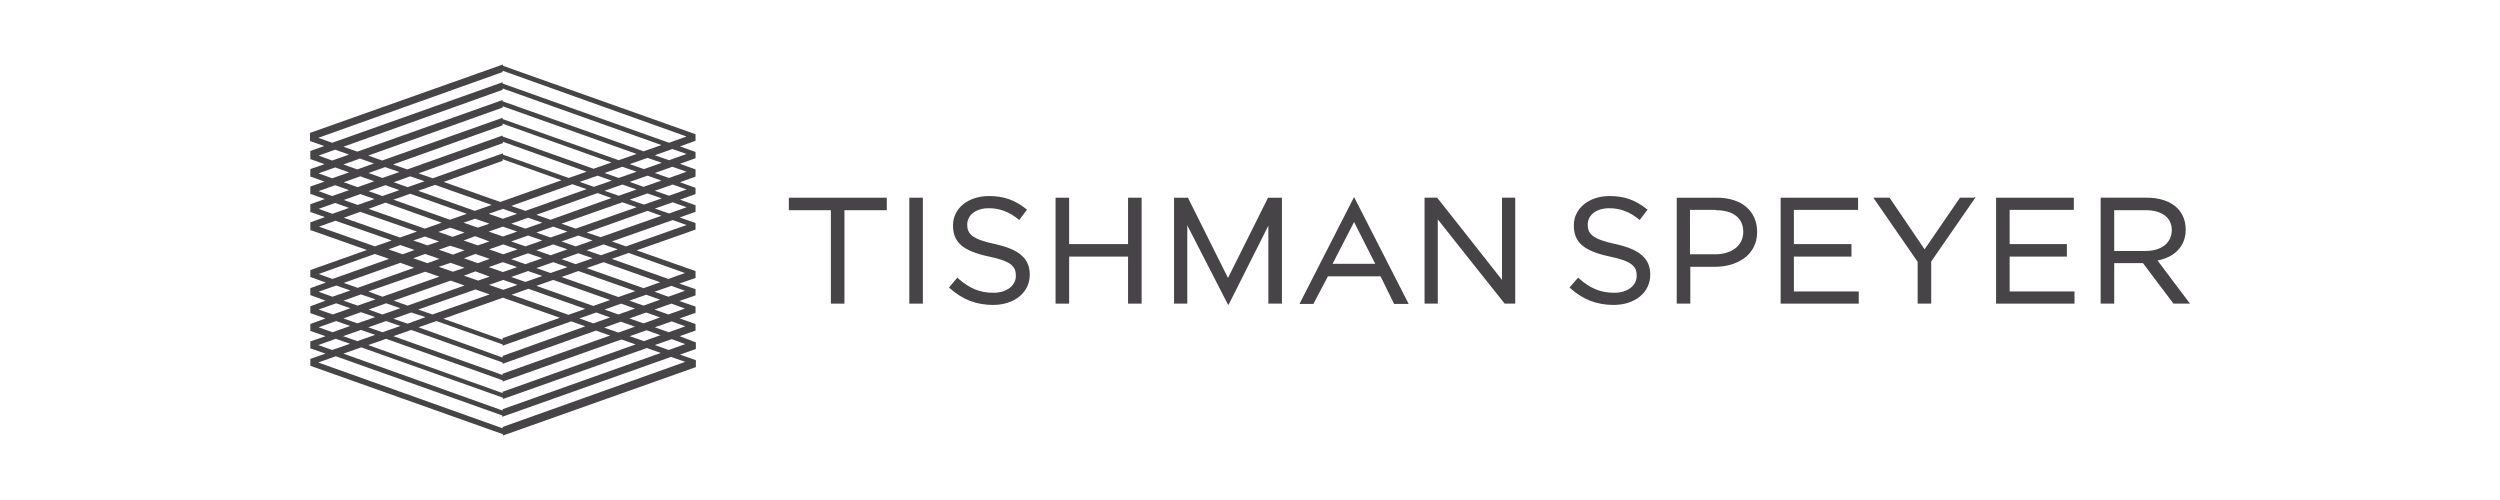 <svg width="250" height="50" viewBox="0 0 250 50" fill="none" xmlns="http://www.w3.org/2000/svg">
<path d="M157.382 22.532C157.382 24.243 158.374 25.098 160.989 25.657C163.239 26.118 163.669 26.677 163.669 27.565C163.669 28.585 162.743 29.276 161.419 29.276C160.062 29.276 159.036 28.848 157.878 27.828L157.812 27.763L156.951 28.75L157.018 28.815C158.308 29.967 159.698 30.493 161.353 30.493C163.504 30.493 165.026 29.243 165.026 27.467C165.026 25.855 163.967 24.934 161.551 24.407C159.202 23.914 158.772 23.355 158.772 22.467C158.772 21.48 159.665 20.822 160.923 20.822C162.015 20.822 162.974 21.184 163.901 21.94L163.967 22.006L164.761 20.953L164.695 20.921C163.537 20 162.445 19.605 160.956 19.605C158.871 19.605 157.382 20.855 157.382 22.532Z" fill="#464446"/>
<path d="M171.579 21.021C173.333 21.021 174.326 21.811 174.326 23.192C174.326 24.541 173.2 25.429 171.513 25.429H168.998V20.988H171.579V21.021ZM167.74 19.771H167.674V30.363H169.031V26.679H171.513C173.598 26.679 175.715 25.594 175.715 23.192C175.715 21.087 174.127 19.771 171.711 19.771H167.74Z" fill="#464446"/>
<path d="M185.741 19.771H178.064V30.363H185.874V29.146H179.388V25.659H185.146V24.409H179.388V20.988H185.808V19.771H185.741Z" fill="#464446"/>
<path d="M197.423 19.767H196C196 19.767 192.592 24.734 192.459 24.931C192.327 24.734 188.951 19.767 188.951 19.767H187.33C187.33 19.767 191.731 26.149 191.764 26.181V30.359H193.121V26.149C193.154 26.116 197.555 19.734 197.555 19.734H197.423V19.767Z" fill="#464446"/>
<path d="M207.285 19.771H199.607V30.363H207.45V29.146H200.964V25.659H206.689V24.409H200.964V20.988H207.384V19.771H207.285Z" fill="#464446"/>
<path d="M214.566 21.018C216.187 21.018 217.18 21.774 217.18 22.991C217.18 24.274 216.154 25.097 214.566 25.097H211.422V21.018H214.566ZM210.131 19.768H210.065V30.36H211.422V26.314H214.301C214.334 26.38 217.345 30.36 217.345 30.36H219C219 30.36 215.889 26.248 215.757 26.051C217.544 25.689 218.57 24.57 218.57 22.959C218.57 22.103 218.272 21.347 217.743 20.82C217.048 20.13 215.956 19.768 214.698 19.768H210.131Z" fill="#464446"/>
<path d="M88.581 19.771H78.885V21.021H83.088V30.363H84.444V21.021H88.68V19.771H88.581Z" fill="#464446"/>
<path d="M92.188 19.771H90.931V30.363H92.287V19.771H92.188Z" fill="#464446"/>
<path d="M95.299 22.532C95.299 24.243 96.292 25.098 98.907 25.657C101.157 26.118 101.587 26.677 101.587 27.565C101.587 28.585 100.66 29.276 99.337 29.276C97.98 29.276 96.954 28.848 95.796 27.828L95.73 27.763L94.902 28.75L94.969 28.815C96.259 29.967 97.649 30.493 99.304 30.493C101.455 30.493 102.977 29.243 102.977 27.467C102.977 25.855 101.918 24.934 99.502 24.407C97.153 23.914 96.722 23.355 96.722 22.467C96.722 21.48 97.616 20.822 98.874 20.822C99.966 20.822 100.925 21.184 101.852 21.94L101.918 22.006L102.712 20.953L102.646 20.921C101.488 20 100.396 19.605 98.907 19.605C96.789 19.605 95.299 20.855 95.299 22.532Z" fill="#464446"/>
<path d="M114.062 19.771H112.805V24.409H106.914V19.771H105.557V30.363H106.914V25.659H112.805V30.363H114.162V19.771H114.062Z" fill="#464446"/>
<path d="M135.407 22.204L137.525 26.382H133.256L135.407 22.204ZM135.407 19.704L129.947 30.395H131.337L132.793 27.632H138.055L139.411 30.395H140.867L135.407 19.704Z" fill="#464446"/>
<path d="M151.425 19.768H150.2V27.992C149.935 27.63 143.714 19.768 143.714 19.768H142.456V30.36H143.78V21.939C144.045 22.301 150.465 30.36 150.465 30.36H151.524V19.768H151.425Z" fill="#464446"/>
<path d="M126.836 19.771H126.803L122.799 27.797L118.795 19.771H118.729H117.405V30.363H118.729V22.534L122.799 30.462H122.865L126.836 22.567V30.363H128.193V19.771H126.836Z" fill="#464446"/>
<path d="M50.26 8.355V8.223L33.217 14.276L31.827 13.783L50.26 7.204V7.072L68.659 13.651L66.906 14.276L50.26 8.355ZM68.659 15.395L66.906 16.02L65.483 15.526L67.237 14.901L68.659 15.395ZM68.659 17.171L66.906 17.796L65.483 17.302L67.237 16.677L68.659 17.171ZM68.659 18.947L66.906 19.572L65.483 19.079L67.27 18.454L68.659 18.947ZM68.659 20.724L66.906 21.349L65.483 20.855L67.27 20.23L68.659 20.724ZM68.659 22.5L62.603 24.638L61.181 24.145L67.27 22.006L68.659 22.5ZM68.494 27.302L66.839 27.895L61.181 25.888L62.868 25.296L68.494 27.302ZM68.494 29.079L66.839 29.671L65.45 29.177L67.137 28.585L68.494 29.079ZM68.494 30.855L66.839 31.447L65.45 30.954L67.137 30.362L68.494 30.855ZM68.527 32.632L66.873 33.224L65.483 32.73L67.17 32.138L68.527 32.632ZM68.527 34.408L66.873 35L65.483 34.507L67.17 33.914L68.527 34.408ZM68.527 36.184L50.26 42.697V42.829L31.827 36.25L33.581 35.625L50.227 41.546V41.678L67.104 35.691L68.527 36.184ZM31.827 34.507L33.581 33.882L35.004 34.375L33.217 35L31.827 34.507ZM31.86 32.73L33.614 32.105L35.004 32.599L33.25 33.224L31.86 32.73ZM31.86 30.954L33.614 30.329L35.037 30.822L33.283 31.447L31.86 30.954ZM31.86 29.177L33.614 28.552L35.037 29.046L33.25 29.671L31.86 29.177ZM31.86 27.401L37.486 25.395L38.909 25.888L33.25 27.895L31.86 27.401ZM31.893 22.664L33.548 22.072L39.174 24.046L37.486 24.638L31.893 22.664ZM31.86 20.888L33.515 20.296L34.905 20.789L33.25 21.381L31.86 20.888ZM31.86 19.112L33.515 18.52L34.905 19.013L33.217 19.605L31.86 19.112ZM31.86 17.335L33.515 16.743L34.905 17.237L33.217 17.829L31.86 17.335ZM61.876 16.02L50.26 11.908V11.776L38.214 16.052L36.824 15.559L50.26 10.756V10.625L63.663 15.395L61.876 16.02ZM62.968 16.414L64.754 15.789L66.177 16.283L64.391 16.908L62.968 16.414ZM61.876 17.796L60.453 17.302L62.239 16.677L63.663 17.171L61.876 17.796ZM62.968 18.191L64.754 17.566L66.144 18.059L64.357 18.684L62.968 18.191ZM61.876 19.572L60.453 19.079L62.239 18.454L63.663 18.947L61.876 19.572ZM62.968 19.967L64.754 19.342L66.177 19.835L64.391 20.46L62.968 19.967ZM57.573 22.862L56.15 22.368L62.239 20.23L63.663 20.724L57.573 22.862ZM58.666 23.256L64.754 21.085L66.144 21.579L60.055 23.717L58.666 23.256ZM57.573 24.638L56.15 24.145L57.838 23.552L59.261 24.046L57.573 24.638ZM58.666 25.033L60.353 24.441L61.776 24.934L60.089 25.526L58.666 25.033ZM57.573 26.414L56.15 25.921L57.838 25.329L59.261 25.822L57.573 26.414ZM58.666 26.809L60.353 26.217L66.012 28.224L64.357 28.816L58.666 26.809ZM61.842 29.704L56.15 27.697L57.838 27.105L63.53 29.112L61.842 29.704ZM62.934 30.066L64.622 29.474L66.012 29.967L64.357 30.559L62.934 30.066ZM61.842 31.447L60.453 30.954L62.107 30.362L63.497 30.855L61.842 31.447ZM62.934 31.842L64.622 31.25L66.012 31.743L64.357 32.336L62.934 31.842ZM61.842 33.257L60.419 32.763L62.074 32.171L63.497 32.664L61.842 33.257ZM62.968 33.618L64.655 33.026L66.045 33.52L64.391 34.112L62.968 33.618ZM37.519 33.487L35.732 34.112L34.309 33.618L36.096 32.993L37.519 33.487ZM38.611 32.105L40.034 32.599L38.247 33.224L36.824 32.73L38.611 32.105ZM37.519 31.71L35.732 32.336L34.342 31.842L36.096 31.217L37.519 31.71ZM38.611 30.329L40.034 30.822L38.247 31.447L36.857 30.954L38.611 30.329ZM37.552 29.934L35.765 30.559L34.342 30.066L36.096 29.441L37.552 29.934ZM42.516 27.171L43.939 27.664L38.247 29.671L36.824 29.145L42.516 27.171ZM41.424 26.776L35.765 28.783L34.376 28.289L40.034 26.283L41.424 26.776ZM40.034 24.506L41.457 25L40.266 25.427L38.843 24.934L40.034 24.506ZM41.689 23.158L40.001 23.75L34.376 21.776L36.03 21.184L41.689 23.158ZM38.545 20.263L44.171 22.27L42.483 22.862L36.857 20.888L38.545 20.263ZM37.453 19.901L35.765 20.493L34.376 20L36.03 19.408L37.453 19.901ZM38.545 18.52L39.935 19.013L38.247 19.605L36.857 19.112L38.545 18.52ZM37.42 18.125L35.765 18.717L34.376 18.224L36.03 17.631L37.42 18.125ZM56.879 17.796L50.293 15.46V15.329L43.277 17.829L41.854 17.335L50.293 14.309V14.177L58.666 17.171L56.879 17.796ZM57.971 18.191L59.758 17.566L61.181 18.059L59.394 18.684L57.971 18.191ZM52.543 21.085L51.12 20.592L57.242 18.421L58.666 18.914L52.543 21.085ZM53.635 21.48L59.758 19.309L61.147 19.802L55.058 21.974L53.635 21.48ZM52.543 22.862L51.12 22.368L52.808 21.776L54.231 22.27L52.543 22.862ZM53.635 23.256L55.323 22.664L56.746 23.158L55.058 23.75L53.635 23.256ZM52.543 24.638L51.12 24.145L52.808 23.552L54.231 24.046L52.543 24.638ZM53.635 25.033L55.323 24.441L56.746 24.934L55.058 25.526L53.635 25.033ZM52.543 26.414L51.12 25.921L52.808 25.329L54.231 25.822L52.543 26.414ZM53.635 26.809L55.323 26.217L56.746 26.71L55.058 27.302L53.635 26.809ZM52.543 28.191L51.12 27.697L52.808 27.105L54.231 27.599L52.543 28.191ZM53.635 28.585L55.323 27.993L61.015 30L59.327 30.592L53.635 28.585ZM56.845 31.48L51.153 29.474L52.841 28.881L58.533 30.888L56.845 31.48ZM57.937 31.842L59.625 31.25L61.015 31.743L59.327 32.336L57.937 31.842ZM42.549 31.71L40.762 32.368L39.339 31.875L41.126 31.25L42.549 31.71ZM47.546 28.947L48.969 29.441L43.244 31.447L41.821 30.954L47.546 28.947ZM46.454 28.552L40.762 30.559L39.372 30.066L45.064 28.059L46.454 28.552ZM43.939 25.888L42.748 26.316L41.325 25.822L42.516 25.395L43.939 25.888ZM42.483 23.651L43.906 24.145L42.748 24.539L41.325 24.046L42.483 23.651ZM45.031 22.763L46.454 23.256L45.263 23.684L43.84 23.191L45.031 22.763ZM46.686 21.381L44.998 21.974L39.339 19.967L41.027 19.375L46.686 21.381ZM50.293 21.875L48.87 21.381L50.293 20.888L51.716 21.381L50.293 21.875ZM50.293 23.651L48.87 23.158L50.293 22.664L51.716 23.158L50.293 23.651ZM50.326 25.427L48.903 24.934L50.326 24.441L51.749 24.934L50.326 25.427ZM50.293 27.204L48.87 26.71L50.293 26.217L51.716 26.71L50.293 27.204ZM50.326 28.98L48.903 28.487L50.326 27.993L51.749 28.487L50.326 28.98ZM46.454 26.776L45.296 27.171L43.873 26.677L45.064 26.283L46.454 26.776ZM46.454 25.033L45.296 25.46L43.873 24.967L45.031 24.572L46.454 25.033ZM46.388 25.822L47.546 25.395L48.969 25.888L47.778 26.316L46.388 25.822ZM48.969 27.664L47.811 28.059L46.388 27.566L47.546 27.138L48.969 27.664ZM48.936 24.145L47.778 24.539L46.355 24.046L47.513 23.618L48.936 24.145ZM47.513 21.875L48.936 22.368L47.778 22.763L46.355 22.27L47.513 21.875ZM50.26 33.816V33.98L44.336 31.875L50.293 29.77L55.985 31.776L50.26 33.816ZM50.26 16.085V15.921L56.15 18.026L50.028 20.197L44.369 18.191L50.26 16.085ZM40.762 18.717L39.372 18.224L41.027 17.631L42.45 18.125L40.762 18.717ZM43.509 18.487L49.168 20.493L47.48 21.085L41.821 19.079L43.509 18.487ZM50.26 35.592V35.757L41.854 32.73L43.641 32.105L50.26 34.441V34.572L57.11 32.138L58.533 32.632L50.26 35.592ZM50.26 37.368V37.5L39.339 33.618L41.126 32.993L50.26 36.25V36.382L59.592 33.059L61.015 33.553L50.26 37.368ZM50.26 12.533V12.368L61.147 16.25L59.36 16.875L50.26 13.651V13.552L40.729 16.941L39.306 16.447L50.26 12.533ZM35.732 16.941L34.342 16.447L35.997 15.855L37.387 16.349L35.732 16.941ZM38.512 16.71L39.935 17.204L38.247 17.796L36.857 17.302L38.512 16.71ZM50.26 39.178V39.309L36.824 34.507L38.611 33.882L50.26 38.026V38.158L62.14 33.947L63.563 34.441L50.26 39.178ZM50.26 40.921V41.053L34.342 35.362L36.129 34.737L50.293 39.77V39.901L64.688 34.803L66.078 35.296L50.26 40.921ZM50.26 8.98V8.848L66.144 14.506L64.357 15.131L50.26 10.131V10L35.732 15.164L34.342 14.671L50.26 8.98ZM31.86 15.559L33.515 14.967L34.905 15.46L33.217 16.052L31.86 15.559ZM69.553 13.651V13.421L50.293 6.579V6.447L31 13.289V13.487V14.079V14.112H31.033L32.423 14.605L31.033 15.098V15.296V15.888V15.921H31.066L32.456 16.414L31.033 16.908V17.072V17.664V17.697L31.066 17.664L32.456 18.158L31.033 18.651V18.816V19.408V19.441L31.099 19.408L32.489 19.901L31.033 20.427V20.592V21.184V21.25L31.099 21.217L32.489 21.71L31.033 22.237V22.401V22.993V23.059L31.099 23.026L36.692 25L31.033 27.006V27.566V27.697L32.588 28.256L31.033 28.816V29.342V29.506L32.555 30.066L31.033 30.625V31.151V31.316L32.555 31.842L31.033 32.401V32.895V33.092L32.555 33.618L31.033 34.145V34.572V34.836L32.555 35.362L31.033 35.888V36.316V36.579L50.293 43.421V43.553L69.586 36.711V36.612V36.02L67.998 35.461L69.586 34.901V34.836V34.243L67.965 33.618L69.553 33.059V32.993V32.401L67.965 31.842L69.553 31.283V31.217V30.658L67.931 30.099L69.553 29.539V29.506V28.914L67.931 28.355L69.553 27.796V27.697V27.105L63.663 25.033L69.553 22.96V22.5V22.302L67.965 21.743L69.553 21.184V20.789V20.526L67.998 19.967L69.553 19.408V18.947V18.783L67.998 18.224L69.553 17.664V17.171V16.941L67.998 16.381L69.553 15.822V15.362V15.197L67.998 14.638L69.553 14.079V13.651Z" fill="#464446"/>
</svg>
